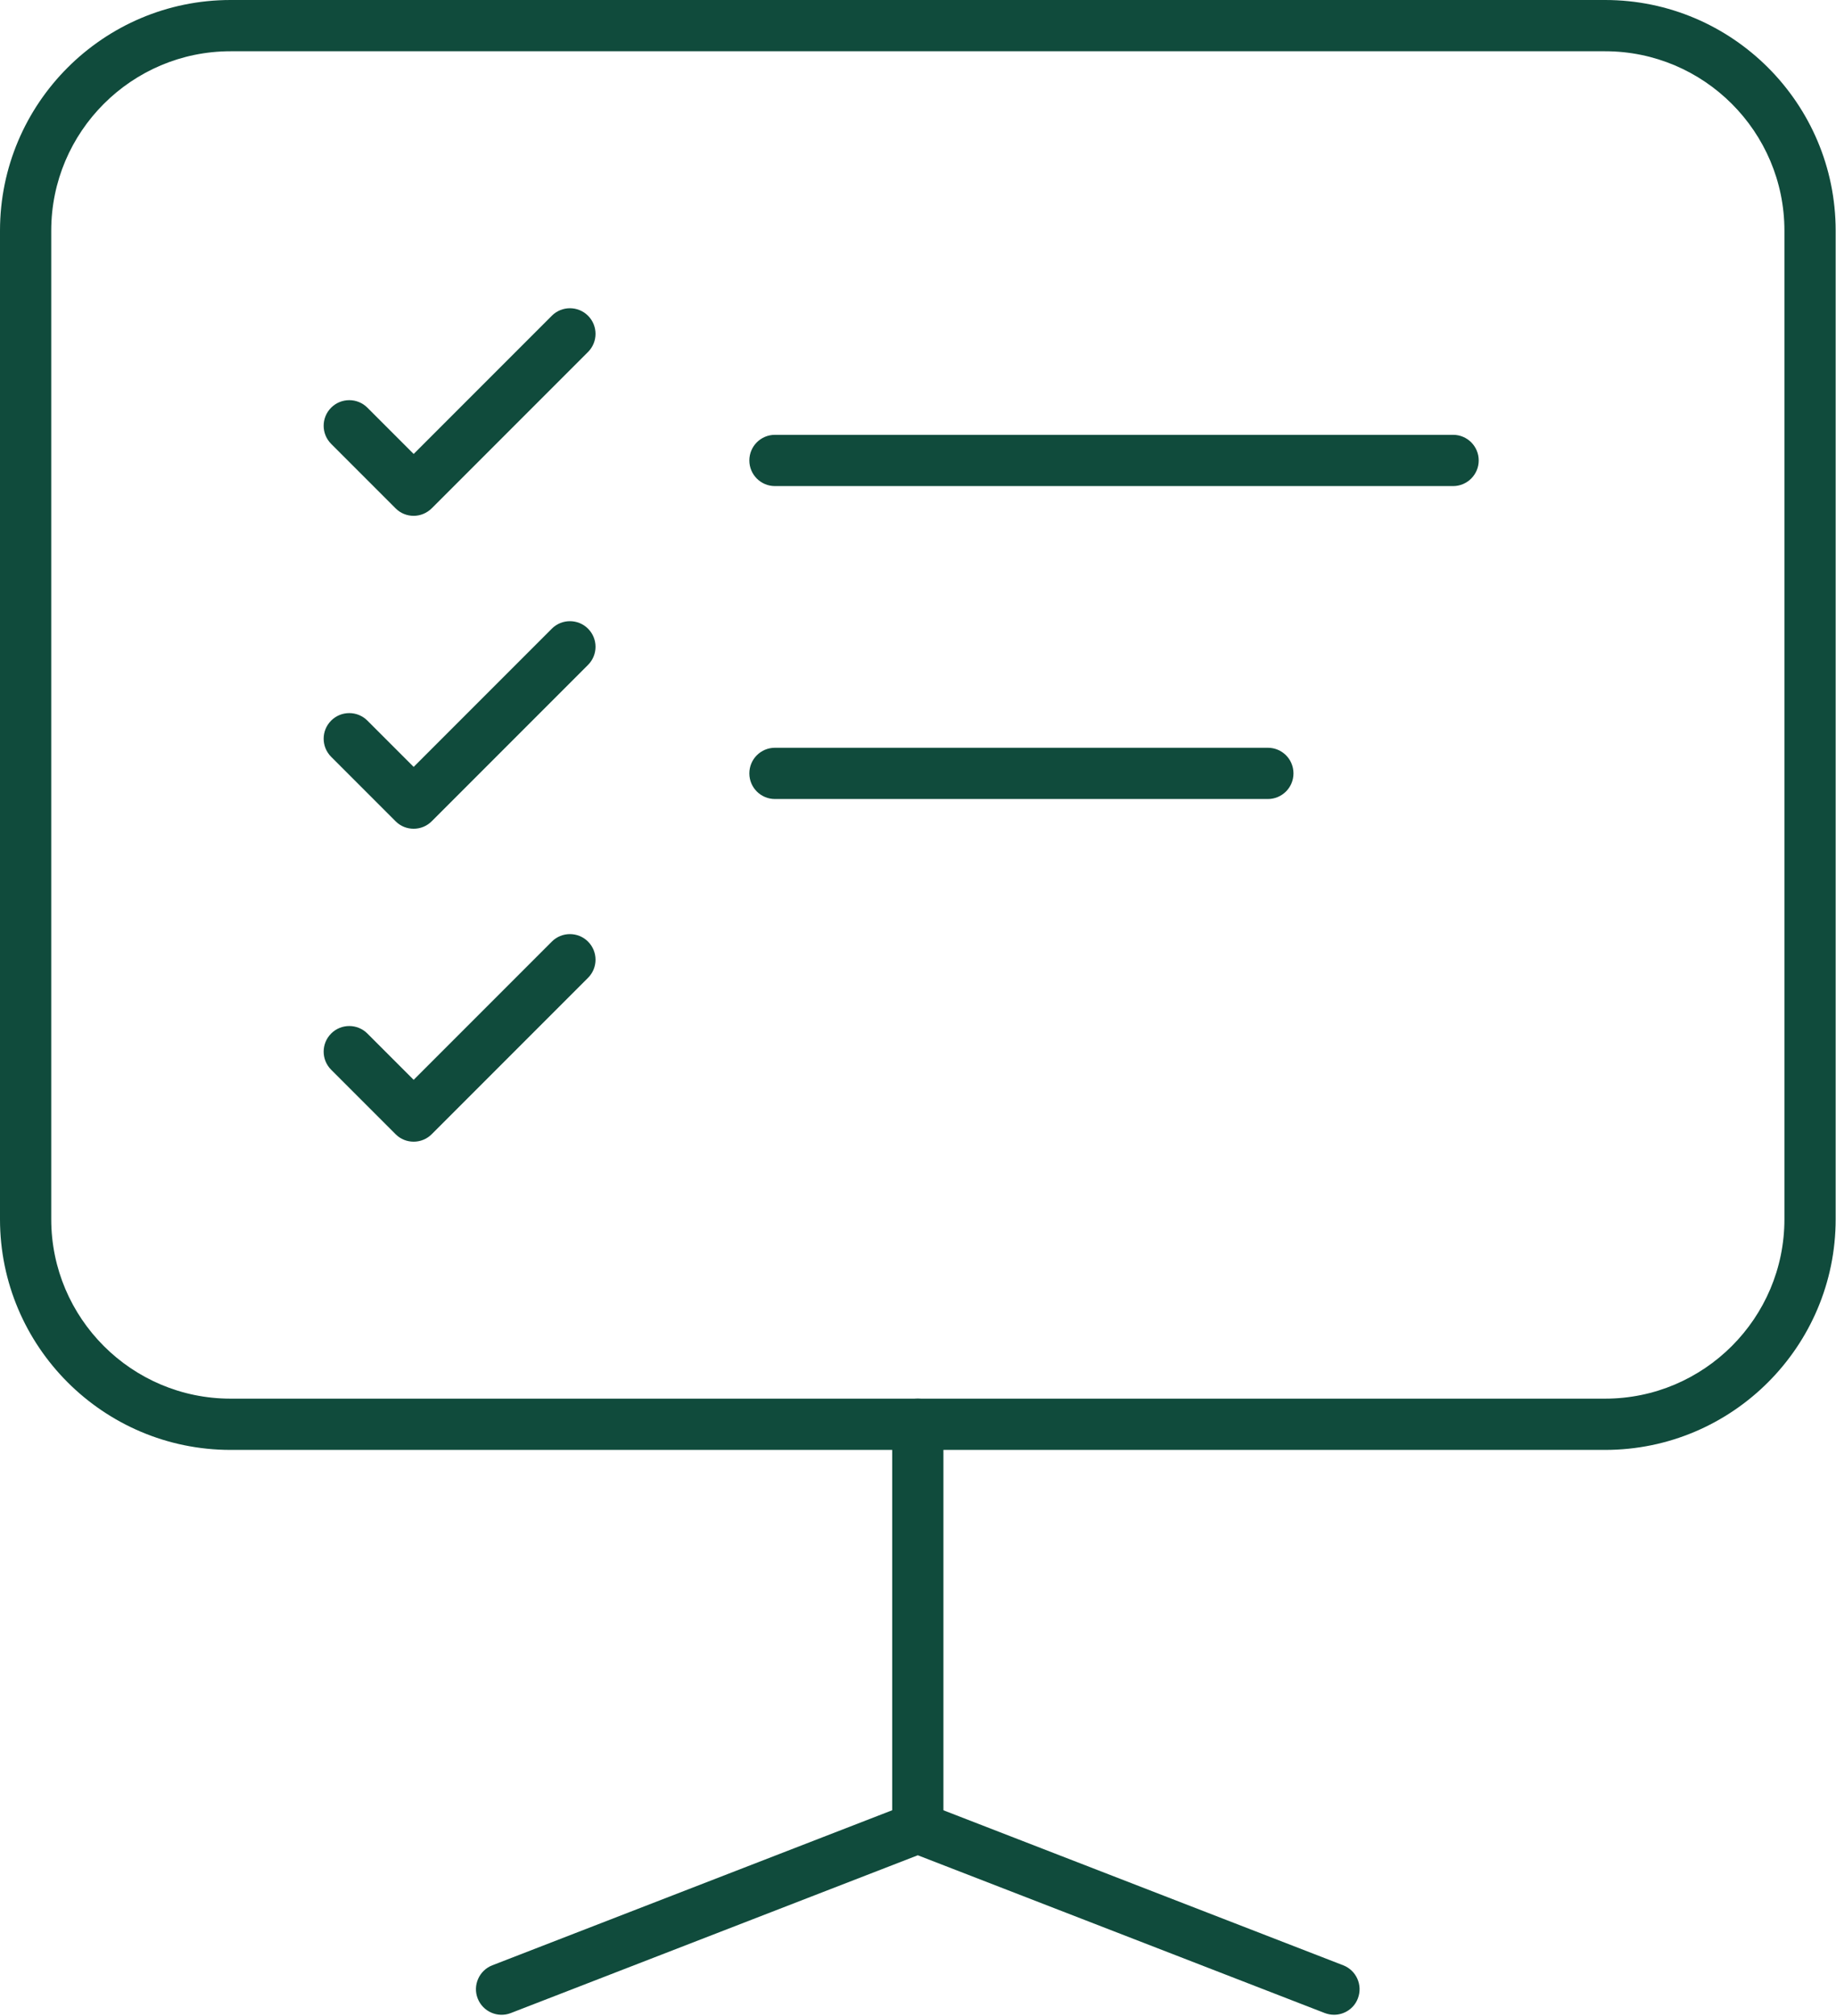 <?xml version="1.0" encoding="UTF-8"?> <svg xmlns="http://www.w3.org/2000/svg" width="215" height="236" viewBox="0 0 215 236" fill="none"> <g clip-path="url(#clip0_301_390)"> <path d="M107.477 216.95C105.817 216.95 104.477 215.61 104.477 213.95V166.72C104.477 165.06 105.817 163.72 107.477 163.72C109.137 163.72 110.477 165.06 110.477 166.72V213.95C110.477 215.6 109.137 216.95 107.477 216.95Z" fill="#104B3C"></path> <path d="M156.218 235.84C155.858 235.84 155.488 235.77 155.138 235.64L107.478 217.17L59.818 235.64C58.278 236.24 56.538 235.47 55.938 233.93C55.338 232.39 56.108 230.65 57.648 230.05L106.388 211.16C107.088 210.89 107.858 210.89 108.558 211.16L157.298 230.05C158.838 230.65 159.608 232.39 159.008 233.93C158.558 235.11 157.428 235.84 156.218 235.84Z" fill="#104B3C"></path> <path d="M187.96 169.72H27C12.11 169.72 0 157.61 0 142.72V27C0 12.11 12.11 0 27 0H187.96C202.85 0 214.96 12.11 214.96 27V142.72C214.96 157.61 202.85 169.72 187.96 169.72ZM27 6C15.42 6 6 15.42 6 27V142.72C6 154.3 15.42 163.72 27 163.72H187.96C199.54 163.72 208.96 154.3 208.96 142.72V27C208.96 15.42 199.54 6 187.96 6H27Z" fill="#104B3C"></path> <path d="M48.44 60.38C47.67 60.38 46.9 60.09 46.32 59.499L38.78 51.959C37.61 50.789 37.61 48.889 38.78 47.719C39.95 46.55 41.85 46.55 43.02 47.719L48.44 53.139L64.62 36.959C65.79 35.789 67.69 35.789 68.86 36.959C70.03 38.13 70.03 40.029 68.86 41.2L50.56 59.499C49.97 60.08 49.21 60.38 48.44 60.38Z" fill="#104B3C"></path> <path d="M170.16 56.899H90.75C89.09 56.899 87.75 55.559 87.75 53.899C87.75 52.239 89.09 50.899 90.75 50.899H170.16C171.82 50.899 173.16 52.239 173.16 53.899C173.16 55.559 171.81 56.899 170.16 56.899Z" fill="#104B3C"></path> <path d="M48.44 97.01C47.67 97.01 46.9 96.72 46.32 96.13L38.78 88.59C37.61 87.42 37.61 85.52 38.78 84.35C39.95 83.18 41.85 83.18 43.02 84.35L48.44 89.77L64.62 73.59C65.79 72.42 67.69 72.42 68.86 73.59C70.03 74.76 70.03 76.66 68.86 77.83L50.56 96.13C49.97 96.72 49.21 97.01 48.44 97.01Z" fill="#104B3C"></path> <path d="M148.47 93.53H90.75C89.09 93.53 87.75 92.19 87.75 90.53C87.75 88.87 89.09 87.53 90.75 87.53H148.47C150.13 87.53 151.47 88.87 151.47 90.53C151.47 92.19 150.12 93.53 148.47 93.53Z" fill="#104B3C"></path> <path d="M48.44 133.64C47.67 133.64 46.9 133.35 46.32 132.76L38.78 125.22C37.61 124.05 37.61 122.15 38.78 120.98C39.95 119.81 41.85 119.81 43.02 120.98L48.44 126.4L64.62 110.22C65.79 109.05 67.69 109.05 68.86 110.22C70.03 111.39 70.03 113.29 68.86 114.46L50.56 132.76C49.97 133.35 49.21 133.64 48.44 133.64Z" fill="#104B3C"></path> </g> <defs> <clipPath id="clip0_301_390"> <rect width="214.96" height="235.84" fill="white"></rect> </clipPath> </defs> </svg> 